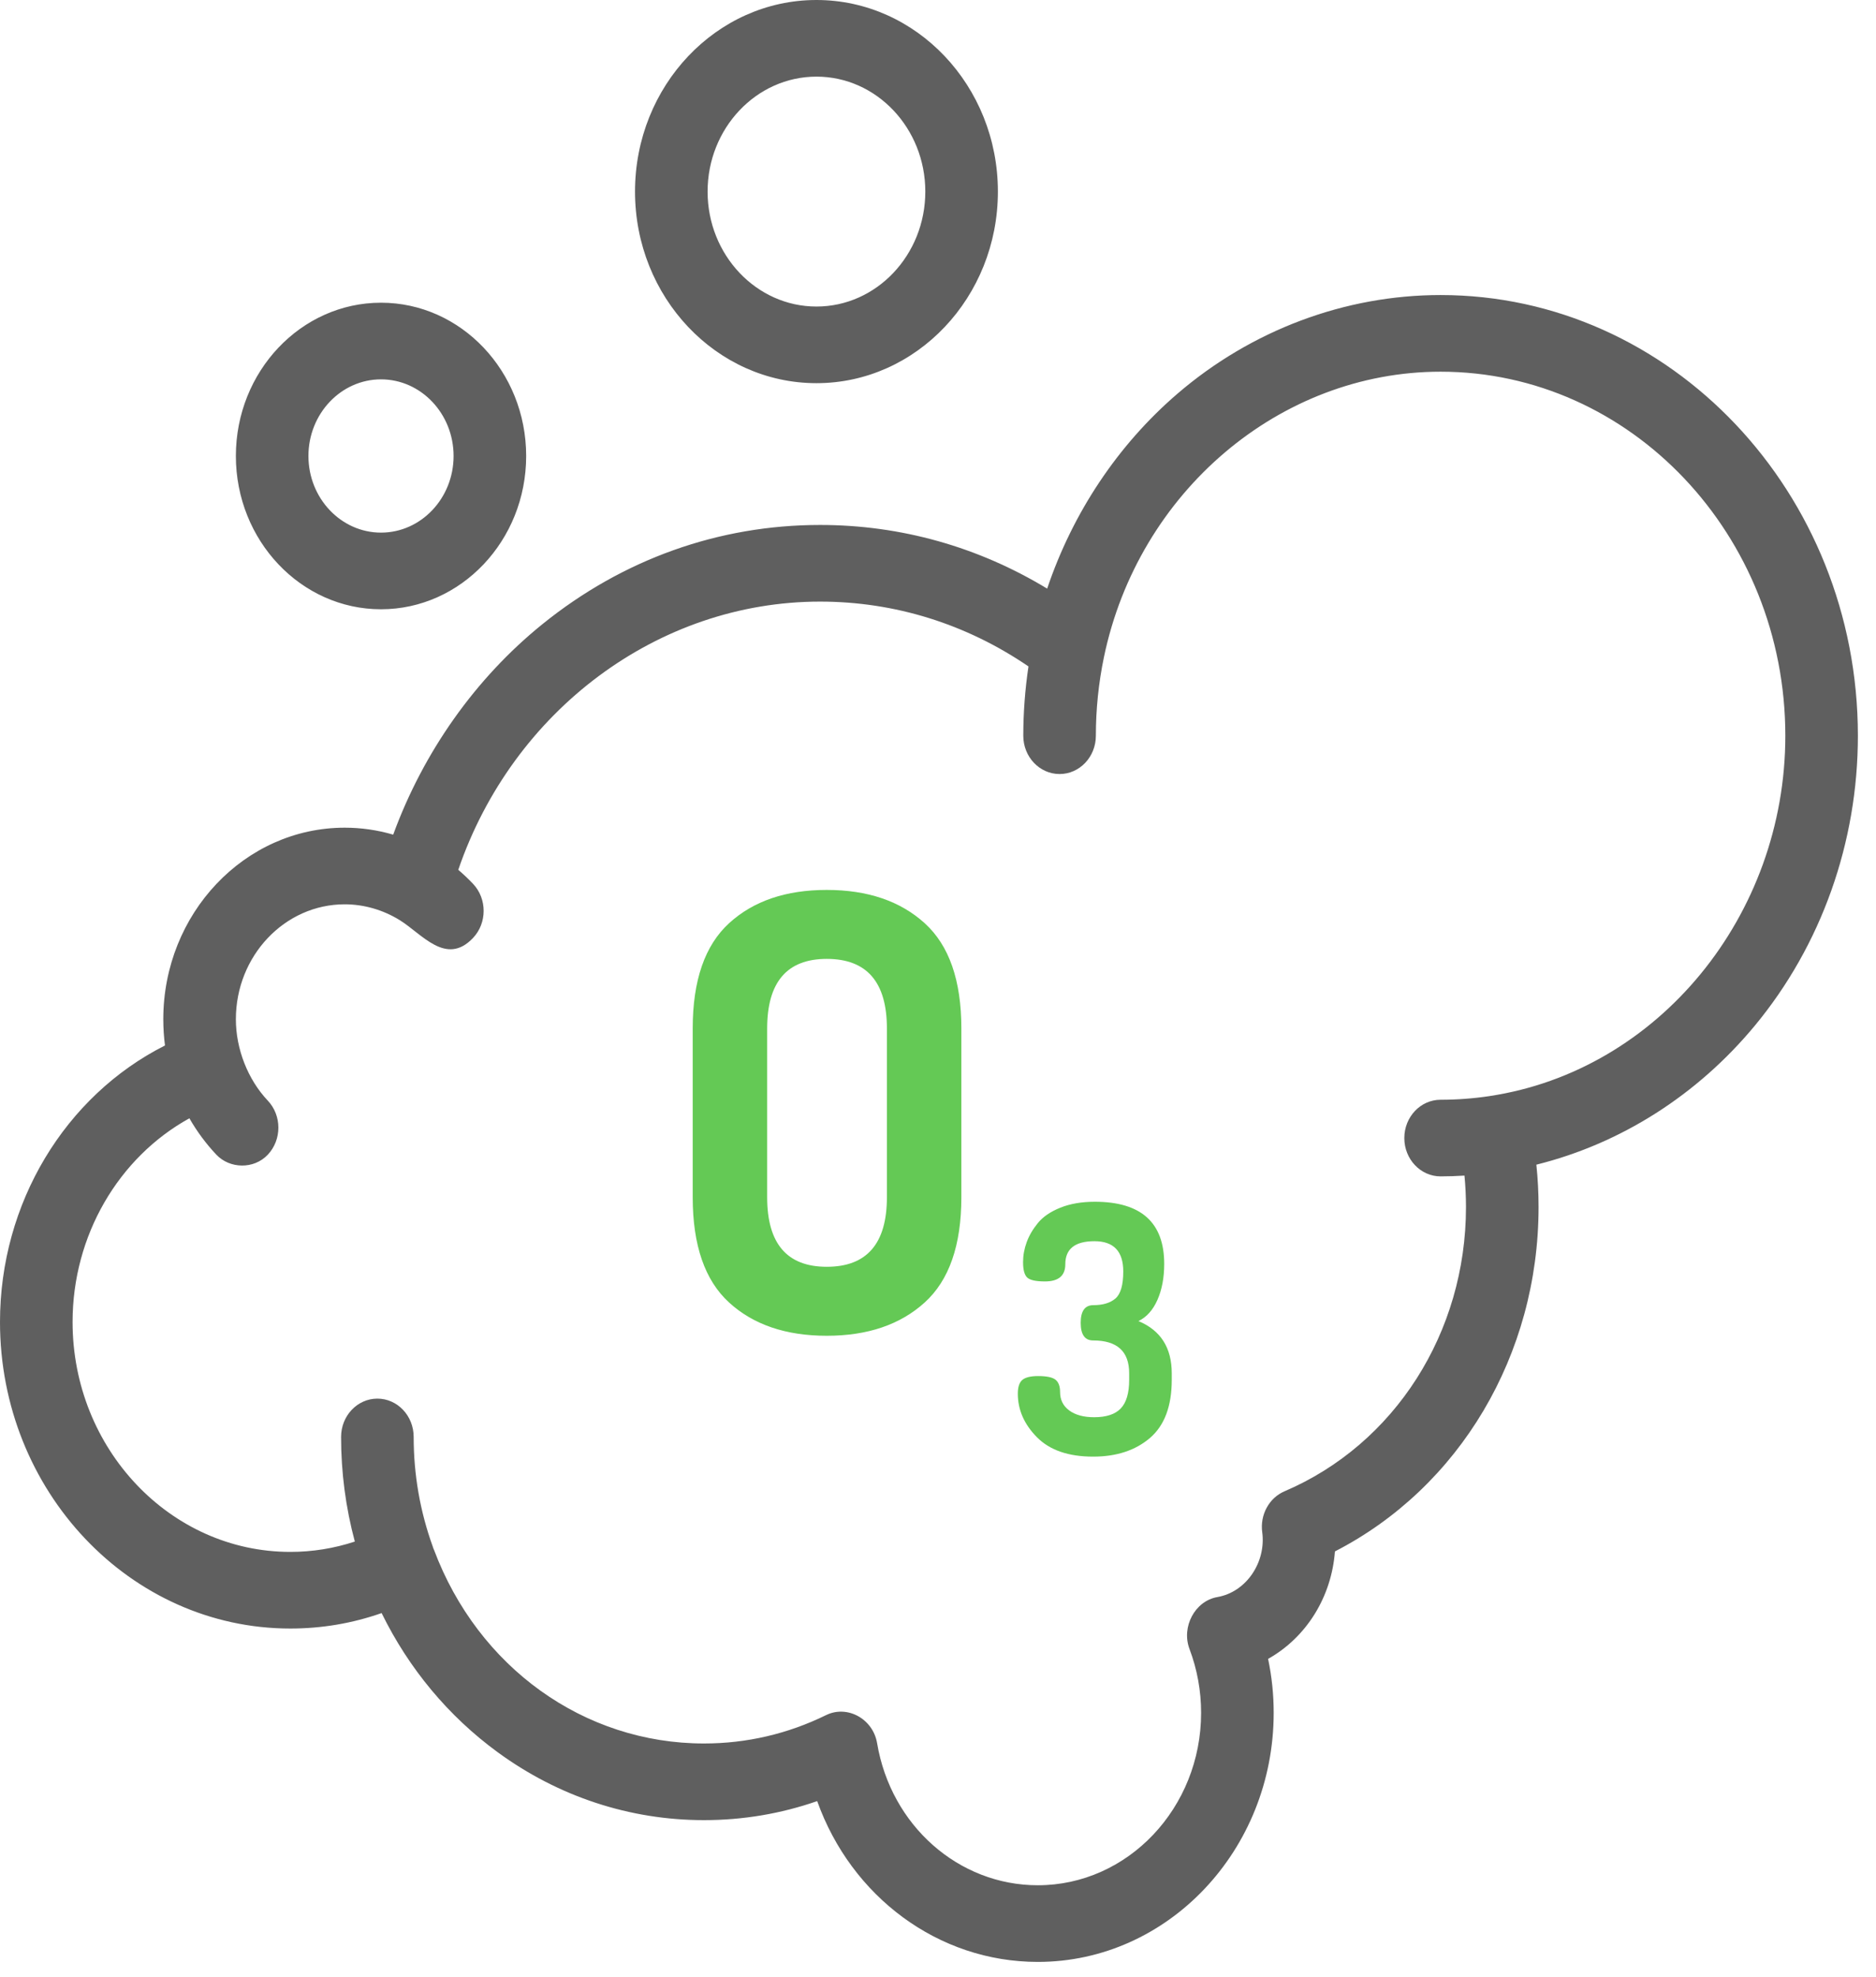 <?xml version="1.0" encoding="UTF-8"?> <svg xmlns="http://www.w3.org/2000/svg" width="93" height="98" viewBox="0 0 93 98" fill="none"> <g clip-path="url(#clip0_125_44)"> <path d="M71.415 14.623C66.674 14.623 62.039 16.361 58.368 19.515C55.413 22.054 53.176 25.419 51.912 29.174C48.498 27.103 44.652 26.018 40.655 26.018C35.63 26.018 30.87 27.719 26.89 30.935C23.568 33.619 20.99 37.271 19.492 41.367C18.71 41.138 17.901 41.022 17.089 41.022C12.13 41.022 8.095 45.282 8.095 50.517C8.095 50.953 8.123 51.386 8.179 51.816C3.227 54.316 0 59.627 0 65.521C0 73.898 6.456 80.714 14.391 80.714C15.95 80.714 17.467 80.457 18.918 79.948C20.266 82.699 22.23 85.06 24.671 86.844C27.684 89.046 31.221 90.21 34.898 90.21C36.829 90.21 38.71 89.893 40.511 89.267C42.199 93.996 46.506 97.237 51.448 97.237C57.895 97.237 63.141 91.699 63.141 84.892C63.141 83.986 63.048 83.092 62.864 82.218C63.796 81.696 64.588 80.935 65.168 80.004C65.747 79.073 66.094 78.003 66.177 76.892C72.35 73.72 76.272 67.157 76.272 59.823C76.272 59.122 76.236 58.42 76.163 57.724C80.341 56.685 84.136 54.282 86.993 50.834C90.289 46.855 92.104 41.749 92.102 36.464C92.102 24.421 82.822 14.623 71.415 14.623ZM73.854 54.322C73.847 54.323 73.842 54.325 73.835 54.326C73.039 54.445 72.225 54.506 71.415 54.506C70.422 54.506 69.617 55.356 69.617 56.405C69.617 57.454 70.422 58.304 71.415 58.304C71.809 58.304 72.204 58.289 72.599 58.265C72.648 58.782 72.674 59.303 72.674 59.823C72.674 66.047 69.144 71.577 63.679 73.912C63.306 74.071 62.995 74.357 62.795 74.725C62.594 75.092 62.516 75.519 62.573 75.939C62.771 77.413 61.798 78.902 60.347 79.155C59.238 79.349 58.553 80.632 58.969 81.732C59.349 82.737 59.544 83.81 59.543 84.892C59.543 89.604 55.911 93.438 51.448 93.438C47.517 93.438 44.166 90.477 43.481 86.396C43.278 85.187 42.002 84.49 40.952 85.005C39.048 85.938 37.012 86.411 34.898 86.411C28.955 86.411 23.701 82.642 21.513 76.809C21.502 76.781 21.489 76.755 21.478 76.729C21.469 76.701 21.462 76.674 21.452 76.647C20.826 74.916 20.507 73.09 20.507 71.218C20.507 70.169 19.702 69.319 18.708 69.319C17.715 69.319 16.909 70.169 16.909 71.218C16.908 72.972 17.137 74.717 17.59 76.404C16.554 76.744 15.476 76.917 14.391 76.916C8.439 76.916 3.598 71.804 3.598 65.521C3.598 61.238 5.871 57.367 9.389 55.425C9.765 56.082 10.215 56.689 10.729 57.232C11.388 57.927 12.579 57.965 13.273 57.232C13.976 56.49 13.976 55.288 13.273 54.547C12.287 53.504 11.693 51.989 11.693 50.517C11.693 47.376 14.113 44.82 17.089 44.82C18.046 44.82 18.997 45.097 19.821 45.608C20.921 46.288 22.116 47.896 23.449 46.488C24.152 45.747 24.152 44.545 23.449 43.803C23.217 43.559 22.973 43.328 22.718 43.111C25.419 35.221 32.616 29.817 40.655 29.817C44.358 29.817 47.906 30.927 50.985 33.03C50.815 34.166 50.729 35.314 50.728 36.464C50.728 37.513 51.534 38.363 52.527 38.363C53.521 38.363 54.326 37.513 54.326 36.464C54.326 35.151 54.461 33.844 54.726 32.57C56.433 24.372 63.452 18.422 71.415 18.422C80.838 18.422 88.505 26.515 88.505 36.464C88.505 45.386 82.206 53.063 73.854 54.322ZM18.888 30.197C22.856 30.197 26.084 26.788 26.084 22.6C26.084 18.411 22.856 15.003 18.888 15.003C14.921 15.003 11.693 18.411 11.693 22.6C11.693 26.788 14.921 30.197 18.888 30.197ZM18.888 18.802C20.872 18.802 22.486 20.506 22.486 22.6C22.486 24.694 20.872 26.398 18.888 26.398C16.905 26.398 15.29 24.694 15.29 22.6C15.29 20.506 16.905 18.802 18.888 18.802ZM40.475 18.991C45.434 18.991 49.469 14.732 49.469 9.496C49.469 4.26 45.434 0 40.475 0C35.515 0 31.48 4.26 31.48 9.496C31.48 14.732 35.515 18.991 40.475 18.991ZM40.475 3.798C43.451 3.798 45.871 6.354 45.871 9.496C45.871 12.637 43.451 15.193 40.475 15.193C37.499 15.193 35.078 12.637 35.078 9.496C35.078 6.354 37.499 3.798 40.475 3.798Z" fill="#5F5F5F"></path> <path d="M45.841 45.757C44.629 44.658 43.01 44.107 40.985 44.107C38.958 44.107 37.345 44.657 36.143 45.757C34.941 46.856 34.34 48.595 34.34 50.973V59.338C34.34 61.717 34.941 63.456 36.143 64.555C37.345 65.654 38.958 66.204 40.985 66.204C43.01 66.204 44.629 65.654 45.841 64.554C47.052 63.456 47.658 61.717 47.658 59.338V50.973C47.658 48.595 47.052 46.856 45.841 45.757ZM43.967 59.337C43.967 61.637 42.972 62.785 40.985 62.785C39.015 62.785 38.031 61.636 38.031 59.337V50.973C38.031 48.675 39.015 47.525 40.985 47.525C42.972 47.525 43.967 48.675 43.967 50.973V59.337ZM56.436 65.476C56.84 65.282 57.154 64.933 57.378 64.426C57.602 63.919 57.714 63.325 57.714 62.642C57.714 60.589 56.566 59.562 54.272 59.562C53.623 59.562 53.054 59.66 52.567 59.855C52.081 60.05 51.709 60.302 51.455 60.612C51.201 60.922 51.014 61.241 50.896 61.567C50.776 61.894 50.717 62.224 50.717 62.556C50.717 62.931 50.784 63.184 50.919 63.315C51.055 63.446 51.35 63.511 51.804 63.511C52.475 63.511 52.811 63.227 52.811 62.658C52.811 61.897 53.293 61.517 54.256 61.517C55.208 61.517 55.684 62.017 55.684 63.017C55.684 63.687 55.555 64.133 55.298 64.355C55.04 64.577 54.675 64.687 54.202 64.687C53.783 64.687 53.574 64.978 53.574 65.561C53.574 66.144 53.779 66.436 54.191 66.436C55.382 66.436 55.977 66.978 55.977 68.063V68.389C55.977 69.041 55.839 69.512 55.563 69.803C55.287 70.095 54.846 70.241 54.24 70.241C53.721 70.241 53.309 70.129 53.006 69.906C52.703 69.683 52.552 69.378 52.552 68.989C52.552 68.704 52.476 68.501 52.324 68.381C52.172 68.261 51.886 68.201 51.464 68.201C51.096 68.201 50.836 68.264 50.685 68.389C50.533 68.515 50.457 68.744 50.457 69.075C50.457 69.875 50.774 70.595 51.407 71.235C52.04 71.874 52.968 72.194 54.191 72.194C55.349 72.194 56.288 71.885 57.008 71.269C57.727 70.652 58.088 69.692 58.088 68.389V68.064C58.087 66.796 57.537 65.933 56.436 65.476Z" fill="#64C955"></path> </g> <defs> <clipPath id="clip0_125_44"> <rect width="93" height="98" fill="white"></rect> </clipPath> </defs> </svg> 